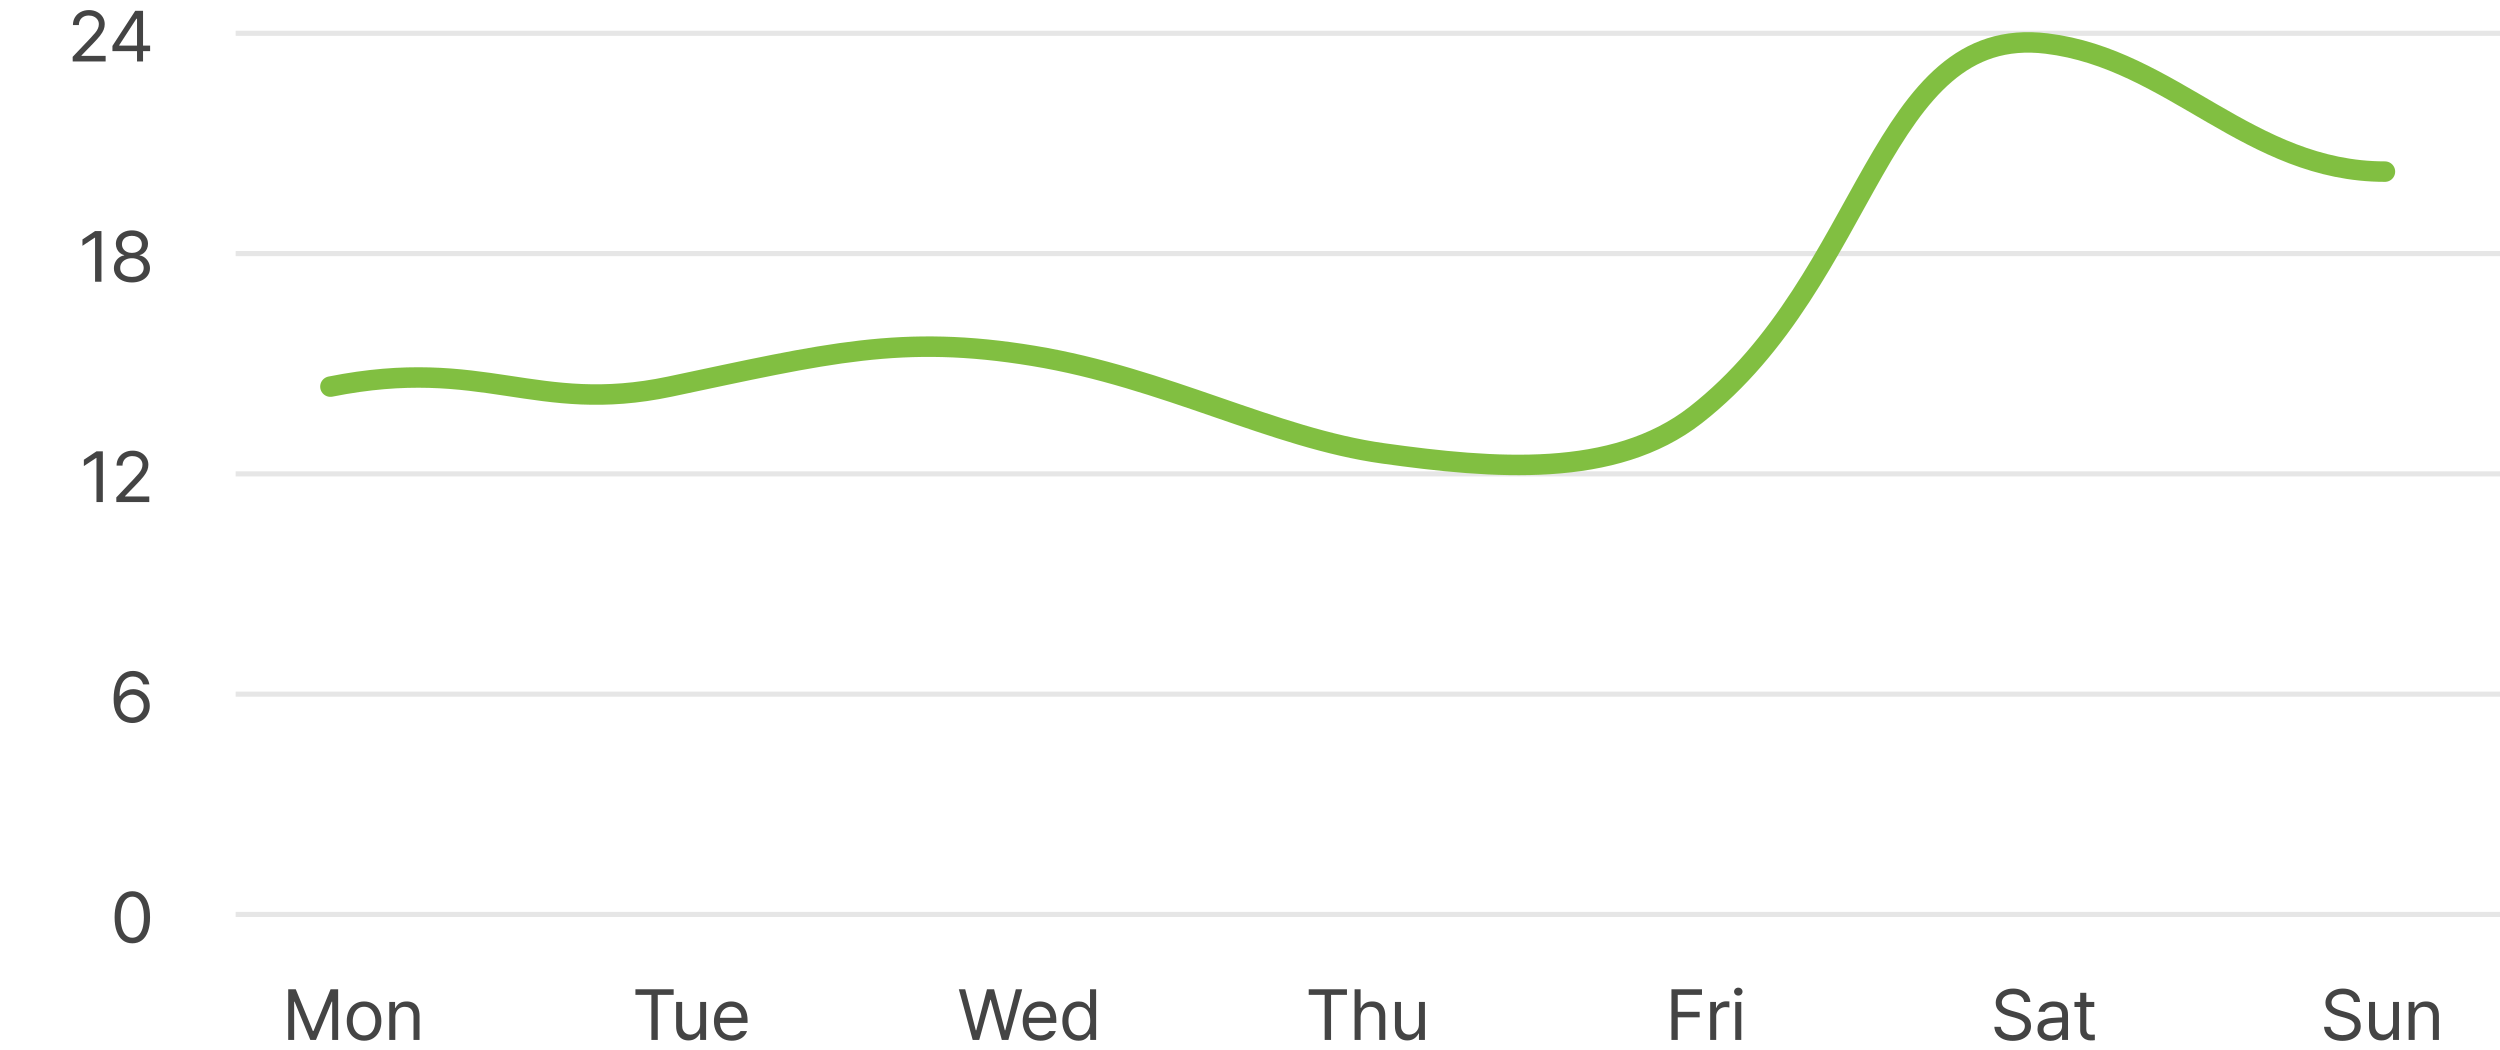 <svg width="488" height="205" viewBox="0 0 488 205" fill="none" xmlns="http://www.w3.org/2000/svg">
<path d="M14.182 11.098L17.559 7.543C18.005 7.069 18.347 6.688 18.584 6.401C18.821 6.114 18.999 5.834 19.117 5.561C19.236 5.287 19.295 5.005 19.295 4.713C19.295 4.385 19.208 4.093 19.035 3.838C18.862 3.583 18.627 3.384 18.331 3.243C18.035 3.102 17.7 3.031 17.326 3.031C16.943 3.031 16.606 3.109 16.314 3.264C16.023 3.419 15.797 3.637 15.638 3.92C15.478 4.202 15.398 4.526 15.398 4.891H14.236C14.236 4.316 14.371 3.808 14.64 3.366C14.909 2.924 15.282 2.58 15.761 2.334C16.239 2.088 16.775 1.965 17.367 1.965C17.96 1.965 18.488 2.086 18.953 2.327C19.418 2.569 19.783 2.899 20.047 3.318C20.311 3.738 20.443 4.202 20.443 4.713C20.443 5.087 20.375 5.447 20.238 5.793C20.102 6.139 19.874 6.52 19.555 6.935C19.236 7.349 18.775 7.867 18.174 8.486L15.904 10.824V10.906H20.621V12H14.195L14.182 11.098ZM21.947 8.965L26.404 2.102H27.143V3.66H26.623L23.273 8.814V8.896H29.303V9.977H21.947V8.965ZM26.746 9.676V9.197V2.102H27.922V12H26.746V9.676Z" fill="#444444"/>
<path d="M19.801 55H18.557V46.387H18.502L16.096 47.986V46.742L18.557 45.102H19.801V55ZM25.748 55.137C25.064 55.137 24.456 55.018 23.923 54.781C23.39 54.544 22.975 54.216 22.679 53.797C22.383 53.378 22.234 52.904 22.234 52.375C22.234 51.956 22.321 51.564 22.494 51.199C22.667 50.835 22.909 50.534 23.219 50.297C23.529 50.06 23.87 49.914 24.244 49.859V49.805C23.925 49.723 23.643 49.577 23.396 49.367C23.15 49.158 22.959 48.898 22.822 48.588C22.686 48.278 22.617 47.945 22.617 47.59C22.617 47.089 22.754 46.637 23.027 46.236C23.301 45.835 23.674 45.523 24.148 45.3C24.622 45.077 25.156 44.965 25.748 44.965C26.34 44.965 26.876 45.077 27.355 45.3C27.833 45.523 28.209 45.835 28.482 46.236C28.756 46.637 28.893 47.089 28.893 47.59C28.893 47.945 28.822 48.278 28.681 48.588C28.539 48.898 28.346 49.158 28.1 49.367C27.854 49.577 27.571 49.723 27.252 49.805V49.859C27.626 49.914 27.965 50.06 28.27 50.297C28.576 50.534 28.82 50.835 29.002 51.199C29.184 51.564 29.275 51.956 29.275 52.375C29.275 52.904 29.125 53.378 28.824 53.797C28.523 54.216 28.106 54.544 27.573 54.781C27.04 55.018 26.432 55.137 25.748 55.137ZM25.748 54.057C26.213 54.057 26.619 53.984 26.965 53.838C27.311 53.692 27.578 53.487 27.765 53.223C27.951 52.958 28.045 52.653 28.045 52.307C28.045 51.942 27.947 51.616 27.751 51.329C27.555 51.042 27.282 50.816 26.931 50.652C26.58 50.488 26.186 50.406 25.748 50.406C25.311 50.406 24.916 50.488 24.565 50.652C24.215 50.816 23.941 51.042 23.745 51.329C23.549 51.616 23.456 51.942 23.465 52.307C23.456 52.653 23.545 52.958 23.731 53.223C23.918 53.487 24.185 53.692 24.531 53.838C24.878 53.984 25.283 54.057 25.748 54.057ZM25.748 49.367C26.122 49.367 26.457 49.297 26.753 49.155C27.049 49.014 27.279 48.816 27.443 48.56C27.607 48.305 27.689 48.014 27.689 47.685C27.689 47.357 27.61 47.068 27.45 46.817C27.291 46.567 27.063 46.373 26.767 46.236C26.47 46.1 26.131 46.031 25.748 46.031C25.365 46.031 25.026 46.1 24.73 46.236C24.433 46.373 24.205 46.567 24.046 46.817C23.886 47.068 23.807 47.357 23.807 47.685C23.807 48.014 23.891 48.305 24.06 48.56C24.228 48.816 24.458 49.014 24.75 49.155C25.042 49.297 25.374 49.367 25.748 49.367Z" fill="#444444"/>
<path d="M20.074 98H18.83V89.387H18.775L16.369 90.986V89.742L18.83 88.102H20.074V98ZM22.699 97.098L26.076 93.543C26.523 93.069 26.865 92.689 27.102 92.401C27.338 92.114 27.516 91.834 27.635 91.561C27.753 91.287 27.812 91.005 27.812 90.713C27.812 90.385 27.726 90.093 27.553 89.838C27.38 89.583 27.145 89.384 26.849 89.243C26.552 89.102 26.217 89.031 25.844 89.031C25.461 89.031 25.124 89.109 24.832 89.264C24.54 89.419 24.315 89.637 24.155 89.92C23.996 90.203 23.916 90.526 23.916 90.891H22.754C22.754 90.316 22.888 89.808 23.157 89.366C23.426 88.924 23.8 88.58 24.278 88.334C24.757 88.088 25.292 87.965 25.885 87.965C26.477 87.965 27.006 88.086 27.471 88.327C27.936 88.569 28.3 88.899 28.564 89.318C28.829 89.738 28.961 90.203 28.961 90.713C28.961 91.087 28.893 91.447 28.756 91.793C28.619 92.139 28.391 92.52 28.072 92.935C27.753 93.349 27.293 93.867 26.691 94.486L24.422 96.824V96.906H29.139V98H22.713L22.699 97.098Z" fill="#444444"/>
<path d="M25.789 141.137C25.151 141.128 24.563 140.977 24.025 140.686C23.488 140.394 23.046 139.899 22.699 139.202C22.353 138.505 22.18 137.582 22.18 136.434C22.18 135.276 22.332 134.287 22.638 133.467C22.943 132.646 23.376 132.024 23.936 131.601C24.497 131.177 25.165 130.965 25.939 130.965C26.514 130.965 27.026 131.074 27.477 131.293C27.929 131.512 28.3 131.819 28.592 132.216C28.884 132.612 29.07 133.07 29.152 133.59H27.936C27.854 133.289 27.726 133.022 27.553 132.79C27.38 132.558 27.156 132.378 26.883 132.25C26.609 132.122 26.295 132.059 25.939 132.059C25.402 132.059 24.939 132.207 24.552 132.503C24.164 132.799 23.866 133.23 23.656 133.795C23.447 134.36 23.342 135.039 23.342 135.832H23.465C23.656 135.559 23.882 135.324 24.142 135.128C24.401 134.932 24.691 134.782 25.01 134.677C25.329 134.572 25.662 134.52 26.008 134.52C26.591 134.52 27.131 134.661 27.628 134.943C28.125 135.226 28.517 135.616 28.804 136.112C29.091 136.609 29.234 137.172 29.234 137.801C29.234 138.421 29.091 138.986 28.804 139.496C28.517 140.007 28.111 140.408 27.587 140.699C27.063 140.991 26.463 141.137 25.789 141.137ZM25.789 140.057C26.208 140.057 26.589 139.956 26.931 139.756C27.273 139.555 27.544 139.282 27.744 138.936C27.945 138.589 28.045 138.215 28.045 137.814C28.045 137.404 27.949 137.031 27.758 136.693C27.566 136.356 27.302 136.09 26.965 135.894C26.628 135.698 26.245 135.6 25.816 135.6C25.397 135.6 25.012 135.702 24.661 135.907C24.31 136.112 24.032 136.386 23.827 136.728C23.622 137.069 23.515 137.436 23.506 137.828C23.506 138.211 23.606 138.573 23.807 138.915C24.007 139.257 24.281 139.533 24.627 139.742C24.973 139.952 25.361 140.057 25.789 140.057Z" fill="#444444"/>
<path d="M25.83 184.137C25.101 184.137 24.479 183.938 23.964 183.542C23.449 183.146 23.055 182.567 22.781 181.806C22.508 181.045 22.371 180.126 22.371 179.051C22.371 177.984 22.508 177.071 22.781 176.31C23.055 175.549 23.451 174.967 23.971 174.566C24.49 174.165 25.11 173.965 25.83 173.965C26.55 173.965 27.17 174.165 27.689 174.566C28.209 174.967 28.605 175.549 28.879 176.31C29.152 177.071 29.289 177.984 29.289 179.051C29.289 180.126 29.155 181.045 28.886 181.806C28.617 182.567 28.223 183.146 27.703 183.542C27.184 183.938 26.559 184.137 25.83 184.137ZM25.83 183.043C26.304 183.043 26.71 182.888 27.047 182.578C27.384 182.268 27.642 181.815 27.819 181.218C27.997 180.621 28.086 179.898 28.086 179.051C28.086 178.203 27.997 177.479 27.819 176.877C27.642 176.275 27.384 175.817 27.047 175.503C26.71 175.188 26.304 175.031 25.83 175.031C25.356 175.031 24.951 175.188 24.613 175.503C24.276 175.817 24.016 176.275 23.834 176.877C23.652 177.479 23.561 178.203 23.561 179.051C23.561 179.898 23.649 180.621 23.827 181.218C24.005 181.815 24.265 182.268 24.606 182.578C24.948 182.888 25.356 183.043 25.83 183.043Z" fill="#444444"/>
<path fill-rule="evenodd" clip-rule="evenodd" d="M46 6H488V7H46V6Z" fill="#E6E6E6"/>
<path fill-rule="evenodd" clip-rule="evenodd" d="M46 49H488V50H46V49Z" fill="#E6E6E6"/>
<path fill-rule="evenodd" clip-rule="evenodd" d="M46 92H488V93H46V92Z" fill="#E6E6E6"/>
<path fill-rule="evenodd" clip-rule="evenodd" d="M46 135H488V136H46V135Z" fill="#E6E6E6"/>
<path fill-rule="evenodd" clip-rule="evenodd" d="M46 178H488V179H46V178Z" fill="#E6E6E6"/>
<path d="M57.734 193.102L61.07 201.25H61.193L64.529 193.102H66.006V203H64.844V195.521H64.748L61.672 203H60.578L57.502 195.521H57.42V203H56.258V193.102H57.734ZM71.078 203.15C70.413 203.15 69.823 202.991 69.308 202.672C68.793 202.353 68.394 201.904 68.111 201.325C67.829 200.746 67.688 200.079 67.688 199.322C67.688 198.557 67.829 197.884 68.111 197.306C68.394 196.727 68.793 196.278 69.308 195.959C69.823 195.64 70.413 195.48 71.078 195.48C71.743 195.48 72.331 195.64 72.842 195.959C73.352 196.278 73.746 196.727 74.024 197.306C74.302 197.884 74.441 198.557 74.441 199.322C74.441 200.079 74.302 200.746 74.024 201.325C73.746 201.904 73.352 202.353 72.842 202.672C72.331 202.991 71.743 203.15 71.078 203.15ZM71.078 202.111C71.561 202.111 71.967 201.984 72.295 201.729C72.623 201.473 72.867 201.136 73.026 200.717C73.186 200.298 73.266 199.833 73.266 199.322C73.266 198.812 73.186 198.345 73.026 197.921C72.867 197.497 72.623 197.158 72.295 196.902C71.967 196.647 71.561 196.52 71.078 196.52C70.595 196.52 70.187 196.647 69.855 196.902C69.522 197.158 69.273 197.497 69.109 197.921C68.945 198.345 68.863 198.812 68.863 199.322C68.863 199.833 68.945 200.298 69.109 200.717C69.273 201.136 69.522 201.473 69.855 201.729C70.187 201.984 70.595 202.111 71.078 202.111ZM77.162 203H75.986V195.576H77.121V196.738H77.217C77.408 196.337 77.682 196.027 78.037 195.809C78.393 195.59 78.844 195.48 79.391 195.48C79.901 195.48 80.343 195.583 80.717 195.788C81.091 195.993 81.38 196.305 81.585 196.725C81.79 197.144 81.893 197.663 81.893 198.283V203H80.717V198.365C80.717 197.982 80.651 197.654 80.519 197.381C80.386 197.107 80.195 196.898 79.944 196.752C79.694 196.606 79.391 196.533 79.035 196.533C78.671 196.533 78.347 196.611 78.064 196.766C77.782 196.921 77.561 197.151 77.401 197.456C77.242 197.761 77.162 198.124 77.162 198.543V203Z" fill="#444444"/>
<path d="M124.035 193.102H131.5V194.195H128.396V203H127.152V194.195H124.035V193.102ZM136.668 195.576H137.83V203H136.668V201.742H136.586C136.395 202.143 136.114 202.469 135.745 202.72C135.376 202.97 134.923 203.096 134.385 203.096C133.911 203.096 133.494 202.991 133.134 202.781C132.774 202.572 132.491 202.257 132.286 201.838C132.081 201.419 131.979 200.904 131.979 200.293V195.576H133.154V200.211C133.154 200.557 133.223 200.863 133.359 201.127C133.496 201.391 133.688 201.596 133.934 201.742C134.18 201.888 134.458 201.961 134.768 201.961C135.068 201.961 135.365 201.886 135.656 201.735C135.948 201.585 136.189 201.357 136.381 201.052C136.572 200.746 136.668 200.38 136.668 199.951V195.576ZM142.834 203.15C142.132 203.15 141.519 202.993 140.995 202.679C140.471 202.364 140.068 201.92 139.785 201.346C139.503 200.771 139.361 200.106 139.361 199.35C139.361 198.593 139.503 197.921 139.785 197.333C140.068 196.745 140.462 196.289 140.968 195.966C141.474 195.642 142.059 195.48 142.725 195.48C143.29 195.48 143.814 195.604 144.297 195.85C144.78 196.096 145.172 196.497 145.473 197.053C145.773 197.609 145.924 198.32 145.924 199.186V199.678H140.182V198.68H144.734C144.734 198.26 144.652 197.889 144.488 197.565C144.324 197.242 144.09 196.987 143.784 196.8C143.479 196.613 143.126 196.52 142.725 196.52C142.287 196.52 141.904 196.627 141.576 196.841C141.248 197.055 140.993 197.342 140.811 197.702C140.628 198.062 140.537 198.447 140.537 198.857V199.527C140.537 200.074 140.633 200.541 140.824 200.929C141.016 201.316 141.285 201.61 141.631 201.811C141.977 202.011 142.378 202.111 142.834 202.111C143.117 202.111 143.372 202.073 143.6 201.995C143.827 201.918 144.021 201.817 144.181 201.694C144.34 201.571 144.465 201.428 144.557 201.264H145.814C145.696 201.637 145.5 201.965 145.227 202.248C144.953 202.531 144.611 202.752 144.201 202.911C143.791 203.071 143.335 203.15 142.834 203.15Z" fill="#444444"/>
<path d="M187.164 193.102H188.408L190.473 201.113H190.568L192.66 193.102H194.041L196.146 201.113H196.229L198.293 193.102H199.537L196.83 203H195.559L193.398 195.166H193.316L191.143 203H189.871L187.164 193.102ZM203.105 203.15C202.404 203.15 201.791 202.993 201.267 202.679C200.743 202.364 200.339 201.92 200.057 201.346C199.774 200.771 199.633 200.106 199.633 199.35C199.633 198.593 199.774 197.921 200.057 197.333C200.339 196.745 200.733 196.289 201.239 195.966C201.745 195.642 202.331 195.48 202.996 195.48C203.561 195.48 204.085 195.604 204.568 195.85C205.051 196.096 205.443 196.497 205.744 197.053C206.045 197.609 206.195 198.32 206.195 199.186V199.678H200.453V198.68H205.006C205.006 198.26 204.924 197.889 204.76 197.565C204.596 197.242 204.361 196.987 204.056 196.8C203.75 196.613 203.397 196.52 202.996 196.52C202.559 196.52 202.176 196.627 201.848 196.841C201.52 197.055 201.264 197.342 201.082 197.702C200.9 198.062 200.809 198.447 200.809 198.857V199.527C200.809 200.074 200.904 200.541 201.096 200.929C201.287 201.316 201.556 201.61 201.902 201.811C202.249 202.011 202.65 202.111 203.105 202.111C203.388 202.111 203.643 202.073 203.871 201.995C204.099 201.918 204.293 201.817 204.452 201.694C204.612 201.571 204.737 201.428 204.828 201.264H206.086C205.967 201.637 205.771 201.965 205.498 202.248C205.225 202.531 204.883 202.752 204.473 202.911C204.062 203.071 203.607 203.15 203.105 203.15ZM210.529 203.15C209.919 203.15 209.374 202.993 208.896 202.679C208.417 202.364 208.043 201.915 207.774 201.332C207.506 200.749 207.371 200.074 207.371 199.309C207.371 198.534 207.506 197.857 207.774 197.278C208.043 196.7 208.417 196.255 208.896 195.945C209.374 195.635 209.923 195.48 210.543 195.48C210.98 195.48 211.343 195.551 211.63 195.692C211.917 195.834 212.129 195.986 212.266 196.15C212.402 196.314 212.544 196.515 212.689 196.752H212.771V193.102H213.961V203H212.812V201.865H212.689C212.535 202.102 212.389 202.303 212.252 202.467C212.115 202.631 211.903 202.786 211.616 202.932C211.329 203.077 210.967 203.15 210.529 203.15ZM210.693 202.098C211.14 202.098 211.523 201.979 211.842 201.742C212.161 201.505 212.402 201.175 212.566 200.751C212.73 200.327 212.812 199.837 212.812 199.281C212.812 198.725 212.733 198.242 212.573 197.832C212.414 197.422 212.174 197.103 211.855 196.875C211.536 196.647 211.149 196.533 210.693 196.533C210.238 196.533 209.85 196.652 209.531 196.889C209.212 197.126 208.971 197.451 208.807 197.866C208.643 198.281 208.561 198.753 208.561 199.281C208.561 199.819 208.643 200.3 208.807 200.724C208.971 201.147 209.212 201.482 209.531 201.729C209.85 201.975 210.238 202.098 210.693 202.098Z" fill="#444444"/>
<path d="M255.461 193.102H262.926V194.195H259.822V203H258.578V194.195H255.461V193.102ZM265.592 203H264.416V193.102H265.592V196.738H265.688C265.87 196.337 266.139 196.027 266.494 195.809C266.85 195.59 267.31 195.48 267.875 195.48C268.395 195.48 268.843 195.583 269.222 195.788C269.6 195.993 269.892 196.305 270.097 196.725C270.302 197.144 270.404 197.663 270.404 198.283V203H269.229V198.365C269.229 197.982 269.16 197.652 269.023 197.374C268.887 197.096 268.691 196.886 268.436 196.745C268.18 196.604 267.875 196.533 267.52 196.533C267.146 196.533 266.815 196.611 266.528 196.766C266.241 196.921 266.013 197.151 265.845 197.456C265.676 197.761 265.592 198.124 265.592 198.543V203ZM276.98 195.576H278.143V203H276.98V201.742H276.898C276.707 202.143 276.427 202.469 276.058 202.72C275.688 202.97 275.235 203.096 274.697 203.096C274.223 203.096 273.806 202.991 273.446 202.781C273.086 202.572 272.804 202.257 272.599 201.838C272.394 201.419 272.291 200.904 272.291 200.293V195.576H273.467V200.211C273.467 200.557 273.535 200.863 273.672 201.127C273.809 201.391 274 201.596 274.246 201.742C274.492 201.888 274.77 201.961 275.08 201.961C275.381 201.961 275.677 201.886 275.969 201.735C276.26 201.585 276.502 201.357 276.693 201.052C276.885 200.746 276.98 200.38 276.98 199.951V195.576Z" fill="#444444"/>
<path d="M326.267 193.102H332.228V194.195H327.497V197.504H331.776V198.584H327.497V203H326.267V193.102ZM333.827 195.576H334.962V196.711H335.044C335.181 196.328 335.424 196.023 335.775 195.795C336.126 195.567 336.521 195.453 336.958 195.453C337.186 195.453 337.391 195.462 337.573 195.48V196.67C337.528 196.652 337.432 196.633 337.286 196.615C337.14 196.597 336.999 196.588 336.862 196.588C336.516 196.588 336.201 196.663 335.919 196.813C335.636 196.964 335.413 197.171 335.249 197.436C335.085 197.7 335.003 197.996 335.003 198.324V203H333.827V195.576ZM338.722 195.576H339.897V203H338.722V195.576ZM339.31 194.346C339.164 194.346 339.027 194.312 338.899 194.243C338.772 194.175 338.672 194.079 338.599 193.956C338.526 193.833 338.489 193.703 338.489 193.566C338.489 193.421 338.526 193.288 338.599 193.17C338.672 193.051 338.772 192.958 338.899 192.89C339.027 192.821 339.164 192.787 339.31 192.787C339.465 192.787 339.606 192.821 339.733 192.89C339.861 192.958 339.961 193.051 340.034 193.17C340.107 193.288 340.144 193.421 340.144 193.566C340.144 193.703 340.107 193.833 340.034 193.956C339.961 194.079 339.861 194.175 339.733 194.243C339.606 194.312 339.465 194.346 339.31 194.346Z" fill="#444444"/>
<path d="M395.117 195.59C395.081 195.271 394.967 194.995 394.775 194.763C394.584 194.53 394.329 194.355 394.01 194.236C393.691 194.118 393.331 194.059 392.93 194.059C392.501 194.059 392.123 194.127 391.795 194.264C391.467 194.4 391.212 194.592 391.029 194.838C390.847 195.084 390.756 195.367 390.756 195.686C390.756 196.141 390.943 196.49 391.316 196.731C391.69 196.973 392.141 197.162 392.67 197.299L393.654 197.572C394.42 197.764 395.078 198.064 395.63 198.475C396.181 198.885 396.457 199.495 396.457 200.307C396.457 200.844 396.316 201.332 396.033 201.77C395.751 202.207 395.338 202.551 394.796 202.802C394.254 203.052 393.609 203.178 392.861 203.178C392.16 203.178 391.547 203.064 391.022 202.836C390.498 202.608 390.088 202.287 389.792 201.872C389.496 201.457 389.329 200.977 389.293 200.43H390.551C390.587 200.785 390.713 201.084 390.927 201.325C391.141 201.567 391.417 201.749 391.754 201.872C392.091 201.995 392.46 202.057 392.861 202.057C393.317 202.057 393.727 201.984 394.092 201.838C394.456 201.692 394.741 201.482 394.946 201.209C395.151 200.936 395.254 200.626 395.254 200.279C395.254 199.979 395.17 199.726 395.001 199.521C394.832 199.315 394.609 199.149 394.331 199.021C394.053 198.894 393.709 198.771 393.299 198.652L392.082 198.324C391.271 198.087 390.649 197.759 390.216 197.34C389.783 196.921 389.566 196.387 389.566 195.74C389.566 195.193 389.717 194.71 390.018 194.291C390.318 193.872 390.726 193.546 391.241 193.313C391.756 193.081 392.333 192.965 392.971 192.965C393.6 192.965 394.165 193.079 394.666 193.307C395.167 193.535 395.564 193.847 395.855 194.243C396.147 194.64 396.302 195.089 396.32 195.59H395.117ZM402.609 199.555C402.527 199.555 402.131 199.582 401.42 199.637L400.641 199.691C400.085 199.728 399.654 199.849 399.349 200.054C399.043 200.259 398.891 200.557 398.891 200.949C398.891 201.204 398.957 201.419 399.089 201.592C399.221 201.765 399.406 201.897 399.643 201.988C399.88 202.079 400.148 202.125 400.449 202.125C400.878 202.125 401.247 202.041 401.557 201.872C401.867 201.703 402.104 201.48 402.268 201.202C402.432 200.924 402.514 200.626 402.514 200.307V197.996C402.514 197.677 402.452 197.406 402.329 197.183C402.206 196.959 402.019 196.791 401.769 196.677C401.518 196.563 401.206 196.506 400.832 196.506C400.385 196.506 400.019 196.597 399.731 196.779C399.444 196.962 399.255 197.203 399.164 197.504H397.934C397.988 197.103 398.146 196.75 398.405 196.444C398.665 196.139 399.009 195.902 399.438 195.733C399.866 195.565 400.349 195.48 400.887 195.48C401.315 195.48 401.734 195.544 402.145 195.672C402.555 195.799 402.912 196.057 403.218 196.444C403.523 196.832 403.676 197.385 403.676 198.105V203H402.514V201.988H402.459C402.368 202.18 402.229 202.364 402.042 202.542C401.855 202.72 401.609 202.87 401.304 202.993C400.998 203.116 400.645 203.178 400.244 203.178C399.77 203.178 399.342 203.087 398.959 202.904C398.576 202.722 398.273 202.458 398.05 202.111C397.826 201.765 397.715 201.359 397.715 200.895C397.715 200.12 397.979 199.575 398.508 199.261C399.036 198.946 399.702 198.762 400.504 198.707C400.595 198.698 401.033 198.671 401.816 198.625L402.596 198.598L402.609 199.555ZM408.803 196.561H404.934V195.576H408.803V196.561ZM407.244 193.799V200.867C407.244 201.168 407.287 201.398 407.374 201.558C407.461 201.717 407.575 201.826 407.716 201.886C407.857 201.945 408.023 201.975 408.215 201.975C408.443 201.975 408.675 201.965 408.912 201.947V203.041C408.675 203.077 408.402 203.096 408.092 203.096C407.745 203.096 407.417 203.023 407.107 202.877C406.798 202.731 406.545 202.512 406.349 202.221C406.153 201.929 406.055 201.578 406.055 201.168V193.799H407.244Z" fill="#444444"/>
<path d="M459.477 195.59C459.44 195.271 459.326 194.995 459.135 194.763C458.943 194.53 458.688 194.355 458.369 194.236C458.05 194.118 457.69 194.059 457.289 194.059C456.861 194.059 456.482 194.127 456.154 194.264C455.826 194.4 455.571 194.592 455.389 194.838C455.206 195.084 455.115 195.367 455.115 195.686C455.115 196.141 455.302 196.49 455.676 196.731C456.049 196.973 456.501 197.162 457.029 197.299L458.014 197.572C458.779 197.764 459.438 198.064 459.989 198.475C460.541 198.885 460.816 199.495 460.816 200.307C460.816 200.844 460.675 201.332 460.393 201.77C460.11 202.207 459.698 202.551 459.155 202.802C458.613 203.052 457.968 203.178 457.221 203.178C456.519 203.178 455.906 203.064 455.382 202.836C454.858 202.608 454.448 202.287 454.151 201.872C453.855 201.457 453.689 200.977 453.652 200.43H454.91C454.947 200.785 455.072 201.084 455.286 201.325C455.5 201.567 455.776 201.749 456.113 201.872C456.451 201.995 456.82 202.057 457.221 202.057C457.676 202.057 458.087 201.984 458.451 201.838C458.816 201.692 459.101 201.482 459.306 201.209C459.511 200.936 459.613 200.626 459.613 200.279C459.613 199.979 459.529 199.726 459.36 199.521C459.192 199.315 458.968 199.149 458.69 199.021C458.412 198.894 458.068 198.771 457.658 198.652L456.441 198.324C455.63 198.087 455.008 197.759 454.575 197.34C454.142 196.921 453.926 196.387 453.926 195.74C453.926 195.193 454.076 194.71 454.377 194.291C454.678 193.872 455.086 193.546 455.601 193.313C456.116 193.081 456.692 192.965 457.33 192.965C457.959 192.965 458.524 193.079 459.025 193.307C459.527 193.535 459.923 193.847 460.215 194.243C460.507 194.64 460.661 195.089 460.68 195.59H459.477ZM467.119 195.576H468.281V203H467.119V201.742H467.037C466.846 202.143 466.565 202.469 466.196 202.72C465.827 202.97 465.374 203.096 464.836 203.096C464.362 203.096 463.945 202.991 463.585 202.781C463.225 202.572 462.942 202.257 462.737 201.838C462.532 201.419 462.43 200.904 462.43 200.293V195.576H463.605V200.211C463.605 200.557 463.674 200.863 463.811 201.127C463.947 201.391 464.139 201.596 464.385 201.742C464.631 201.888 464.909 201.961 465.219 201.961C465.52 201.961 465.816 201.886 466.107 201.735C466.399 201.585 466.641 201.357 466.832 201.052C467.023 200.746 467.119 200.38 467.119 199.951V195.576ZM471.344 203H470.168V195.576H471.303V196.738H471.398C471.59 196.337 471.863 196.027 472.219 195.809C472.574 195.59 473.025 195.48 473.572 195.48C474.083 195.48 474.525 195.583 474.898 195.788C475.272 195.993 475.562 196.305 475.767 196.725C475.972 197.144 476.074 197.663 476.074 198.283V203H474.898V198.365C474.898 197.982 474.832 197.654 474.7 197.381C474.568 197.107 474.377 196.898 474.126 196.752C473.875 196.606 473.572 196.533 473.217 196.533C472.852 196.533 472.529 196.611 472.246 196.766C471.964 196.921 471.743 197.151 471.583 197.456C471.424 197.761 471.344 198.124 471.344 198.543V203Z" fill="#444444"/>
<path d="M64.5 75.466C94.5 69.474 104.5 81.003 130.757 75.466C161.414 69.002 175.989 65.217 201.744 69.474C227.5 73.731 248.5 85.505 270 88.503C291.5 91.5 315 93.5 331 81.003C365.216 54.277 366.655 4.525 399.5 8.5C423.972 11.462 439.132 33.5 465.537 33.5" stroke="#81BF41" stroke-width="4" stroke-linecap="round" stroke-linejoin="round"/>
</svg>
